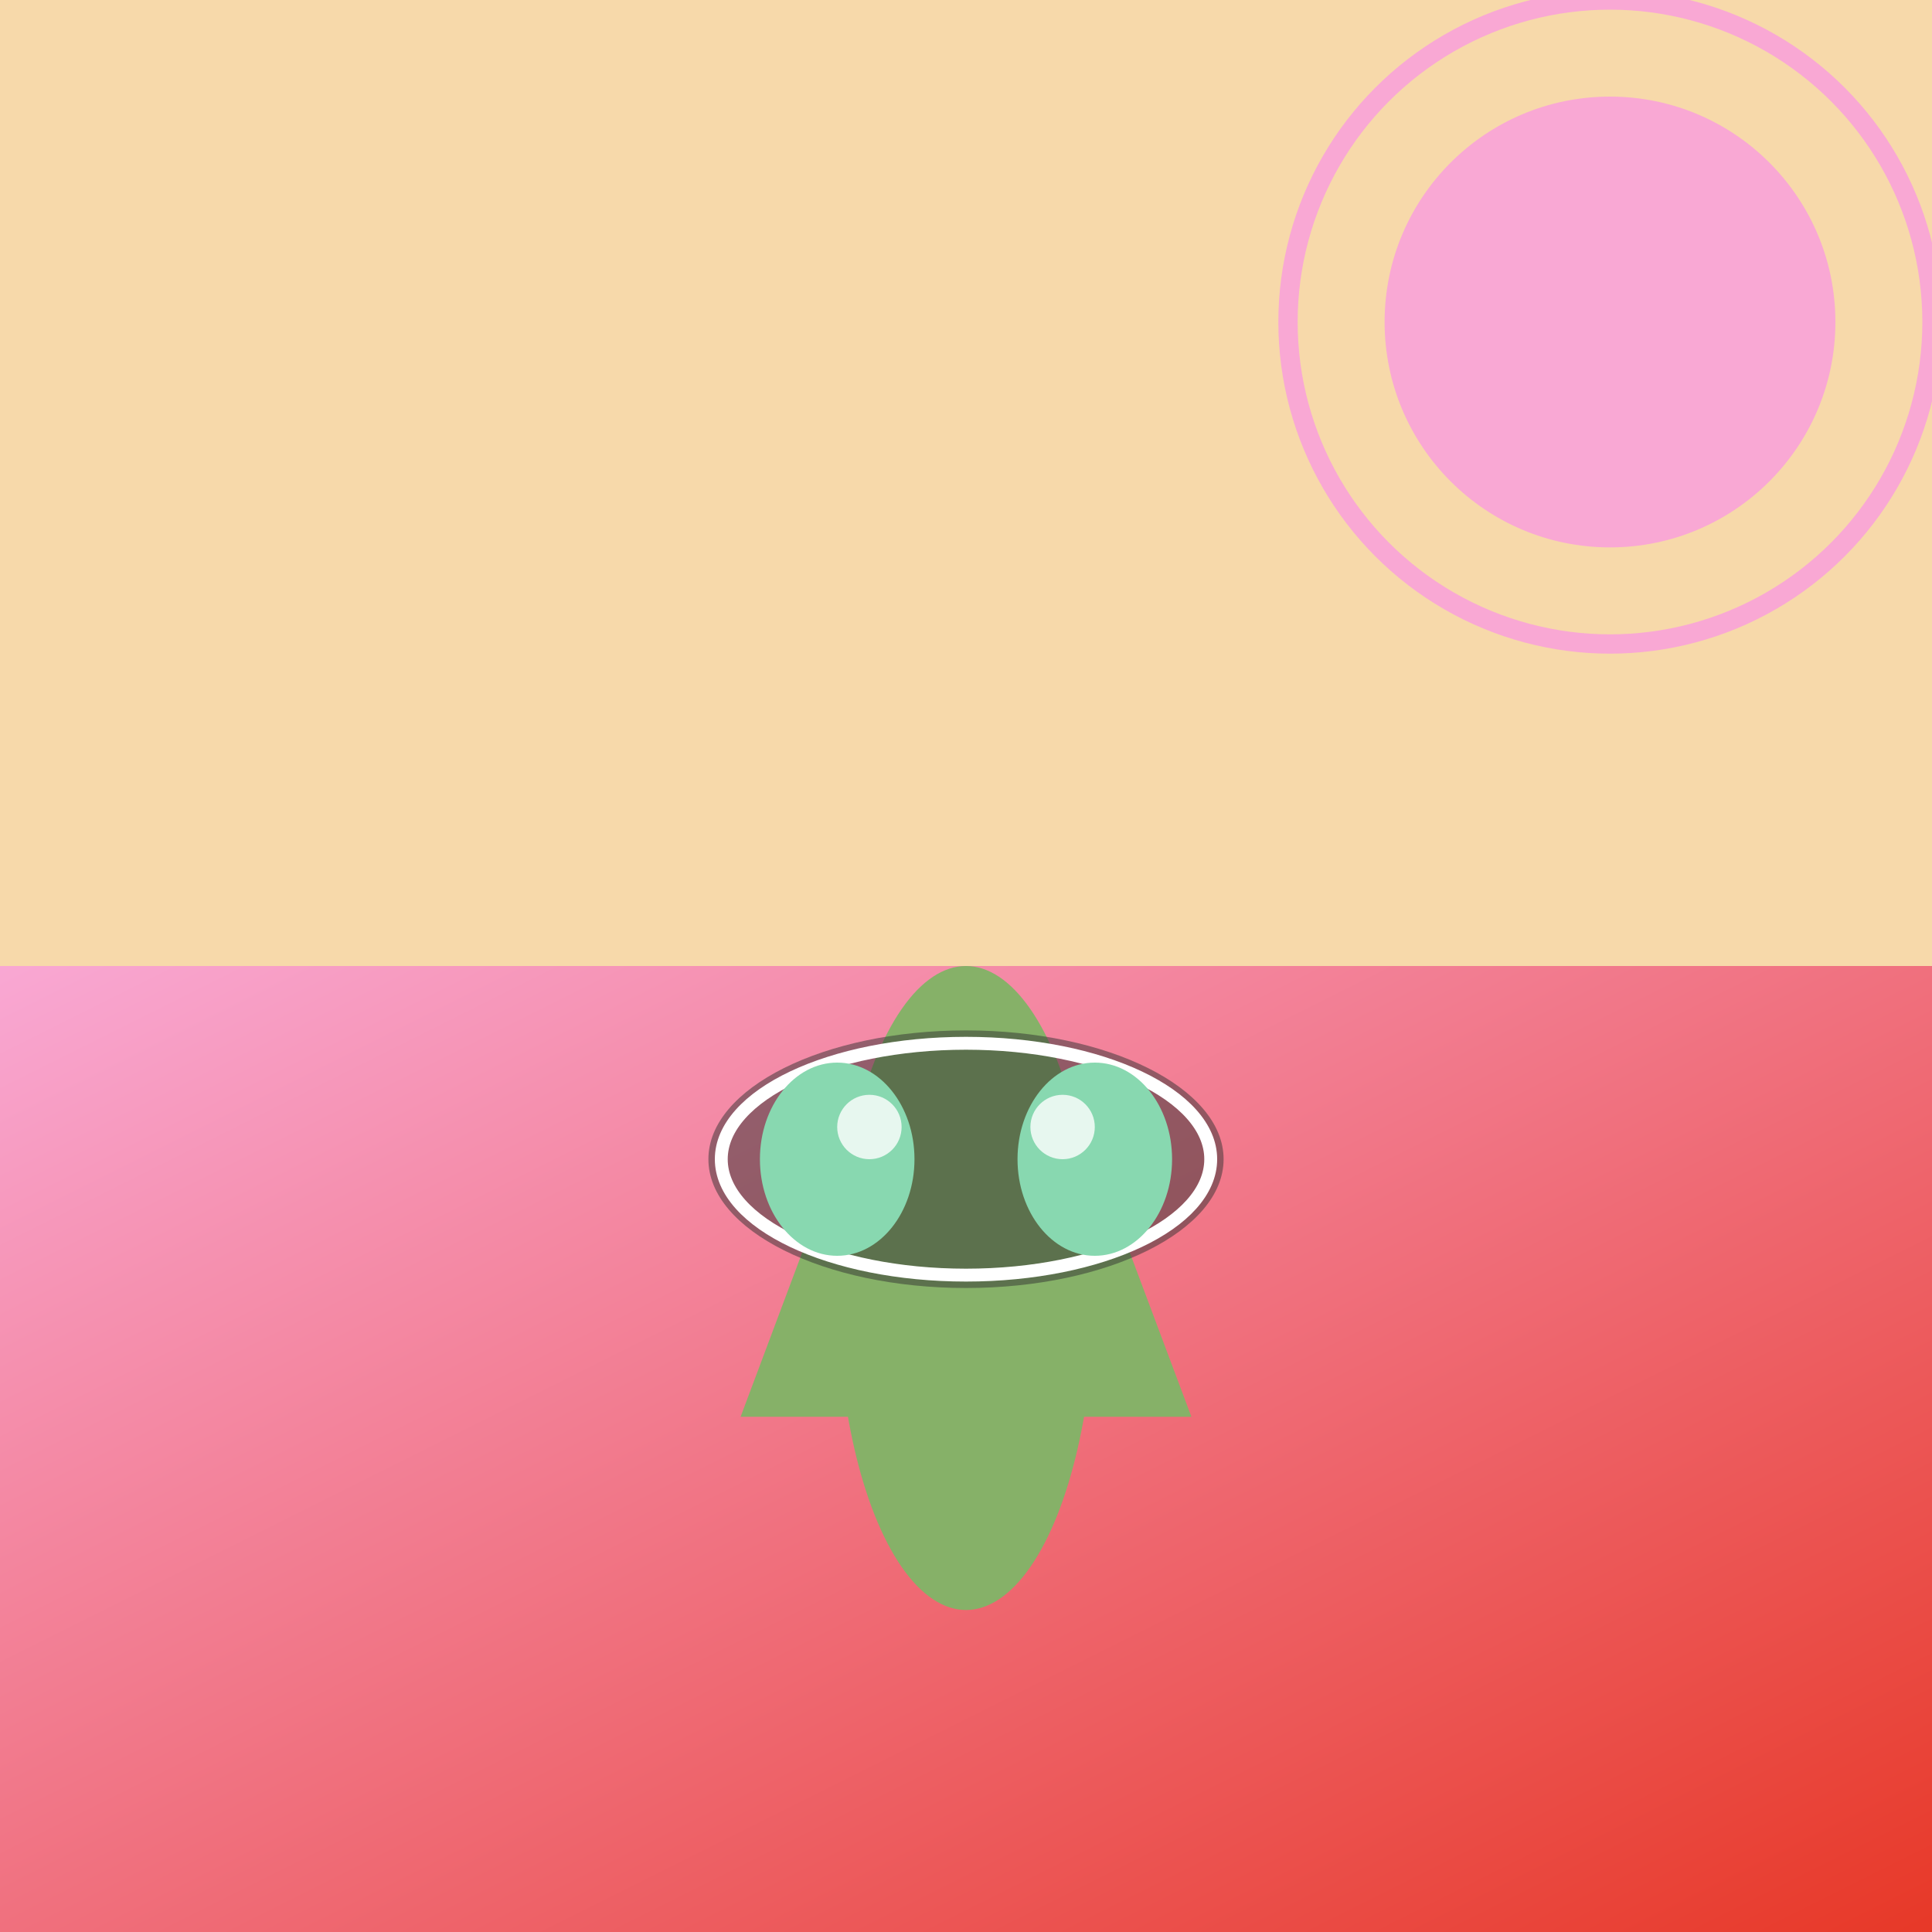 <svg xmlns="http://www.w3.org/2000/svg" viewBox="0 0 300 300">
  <!-- Desert background -->
  <rect x="0" y="0" width="300" height="300" fill="#F7D9AA" />
  
  <!-- Sun -->
  <circle cx="250" cy="50" r="35" fill="#F9A8D4" />
  <circle cx="250" cy="50" r="50" fill="none" stroke="#F9A8D4" stroke-width="3" />
  
  <!-- Pink sunset gradient -->
  <defs>
    <linearGradient id="sunsetGradient" x1="0%" y1="0%" x2="100%" y2="100%">
      <stop offset="0%" stop-color="#F9A8D4" />
      <stop offset="100%" stop-color="#E73827" />
    </linearGradient>
  </defs>
  <rect x="0" y="150" width="300" height="150" fill="url(#sunsetGradient)" />
  
  <!-- Cactus body -->
  <ellipse cx="150" cy="200" rx="20" ry="50" fill="#86B168" />
  
  <!-- Cactus arms -->
  <path d="M130,180 L115,220 L145,220 Z" fill="#86B168" />
  <path d="M170,180 L185,220 L155,220 Z" fill="#86B168" />
  
  <!-- Sunglasses frames -->
  <ellipse cx="150" cy="180" rx="40" ry="20" fill="#333" opacity="0.5" />
  <ellipse cx="150" cy="180" rx="38" ry="18" fill="none" stroke="#FFF" stroke-width="2" />
  
  <!-- Sunglasses lenses -->
  <ellipse cx="130" cy="180" rx="12" ry="15" fill="#88D8B0" />
  <ellipse cx="170" cy="180" rx="12" ry="15" fill="#88D8B0" />
  
  <!-- Reflection on sunglasses -->
  <circle cx="135" cy="175" r="5" fill="#FFF" opacity="0.8" />
  <circle cx="165" cy="175" r="5" fill="#FFF" opacity="0.8" />
</svg>